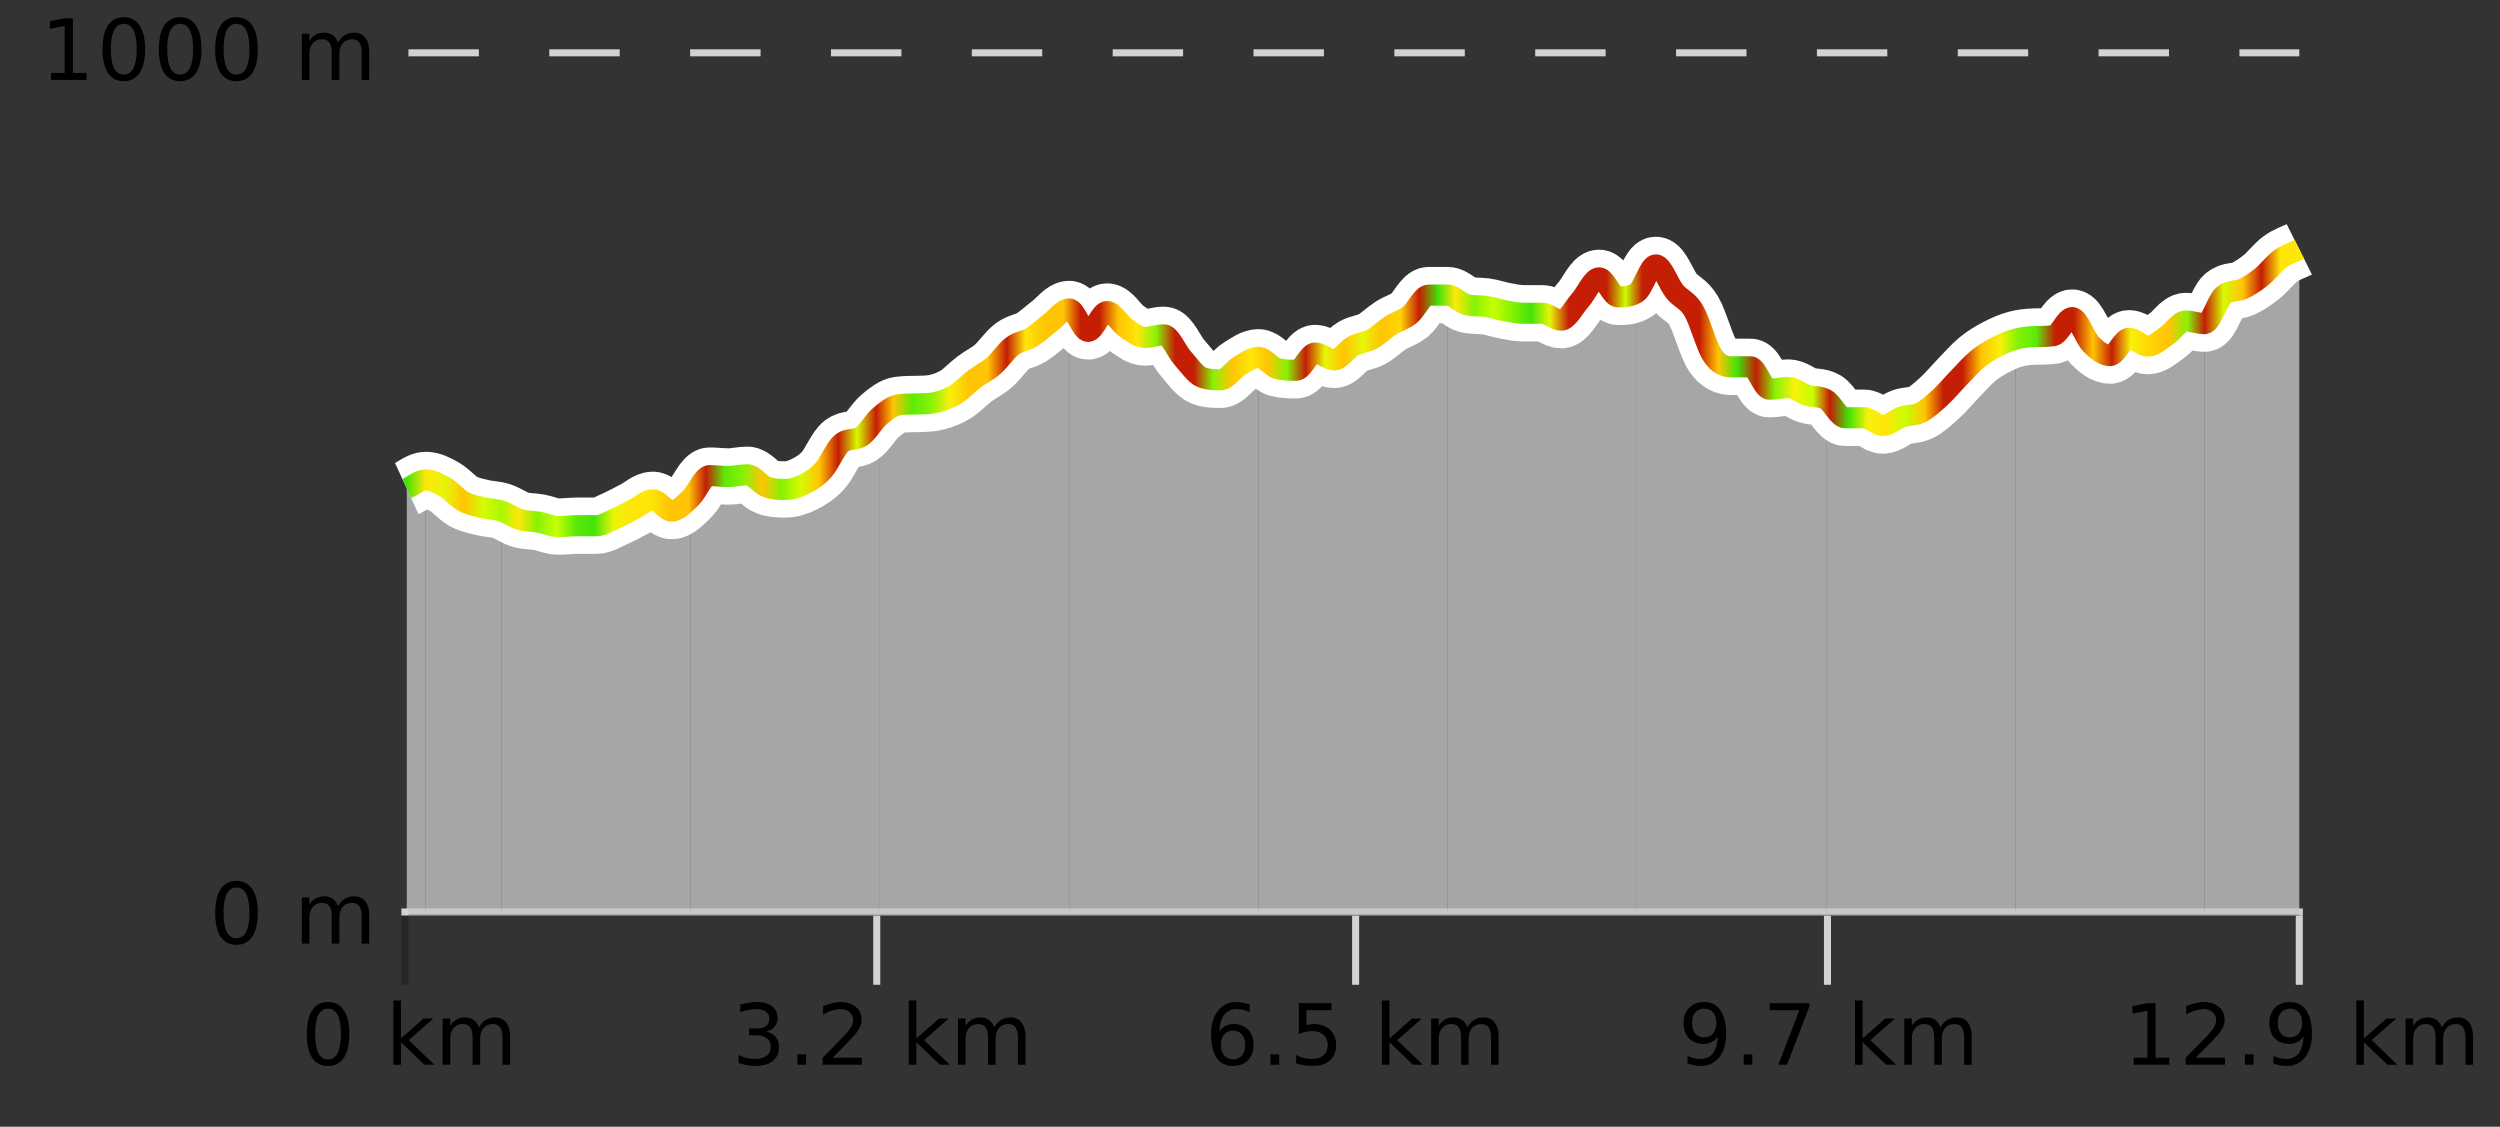 <?xml version="1.0" encoding="UTF-8"?>
<svg xmlns="http://www.w3.org/2000/svg" xmlns:xlink="http://www.w3.org/1999/xlink" width="355pt" height="160pt" viewBox="0 0 355 160" version="1.1">
<rect x="0" y="0" width="355" height="160" fill="#333333" stroke="none"/>
<defs>
<clipPath id="clip1">
  <path d="M 313 35 L 326.5 35 L 326.5 129.84 L 313 129.84 Z M 313 35 "/>
</clipPath>
<clipPath id="clip2">
  <path d="M 286 45 L 314 45 L 314 129.84 L 286 129.84 Z M 286 45 "/>
</clipPath>
<clipPath id="clip3">
  <path d="M 259 48 L 287 48 L 287 129.84 L 259 129.84 Z M 259 48 "/>
</clipPath>
<clipPath id="clip4">
  <path d="M 232 37 L 260 37 L 260 129.84 L 232 129.84 Z M 232 37 "/>
</clipPath>
<clipPath id="clip5">
  <path d="M 205 39 L 233 39 L 233 129.84 L 205 129.84 Z M 205 39 "/>
</clipPath>
<clipPath id="clip6">
  <path d="M 178 41 L 206 41 L 206 129.84 L 178 129.84 Z M 178 41 "/>
</clipPath>
<clipPath id="clip7">
  <path d="M 151 43 L 179 43 L 179 129.84 L 151 129.84 Z M 151 43 "/>
</clipPath>
<clipPath id="clip8">
  <path d="M 124 43 L 152 43 L 152 129.84 L 124 129.84 Z M 124 43 "/>
</clipPath>
<clipPath id="clip9">
  <path d="M 98 59 L 125 59 L 125 129.84 L 98 129.84 Z M 98 59 "/>
</clipPath>
<clipPath id="clip10">
  <path d="M 71 70 L 99 70 L 99 129.84 L 71 129.84 Z M 71 70 "/>
</clipPath>
<clipPath id="clip11">
  <path d="M 60 68 L 72 68 L 72 129.84 L 60 129.84 Z M 60 68 "/>
</clipPath>
<clipPath id="clip12">
  <path d="M 57.762 68 L 61 68 L 61 129.84 L 57.762 129.84 Z M 57.762 68 "/>
</clipPath>
<clipPath id="clip13">
  <path d="M 53.762 3.199 L 330.5 3.199 L 330.5 133.84 L 53.762 133.84 Z M 53.762 3.199 "/>
</clipPath>
<clipPath id="clip14">
  <path d="M 56.262 5.699 L 328 5.699 L 328 118 L 56.262 118 Z M 56.262 5.699 "/>
</clipPath>
<linearGradient id="linear0" gradientUnits="userSpaceOnUse" x1="57.76" y1="0" x2="326.5" y2="0" >
<stop offset="0" style="stop-color:rgb(26.275%,89.02%,3.529%);stop-opacity:1;"/>
<stop offset="0.01" style="stop-color:rgb(100%,90.196%,3.529%);stop-opacity:1;"/>
<stop offset="0.02" style="stop-color:rgb(90.588%,96.078%,2.353%);stop-opacity:1;"/>
<stop offset="0.03" style="stop-color:rgb(100%,76.863%,1.176%);stop-opacity:1;"/>
<stop offset="0.04" style="stop-color:rgb(84.314%,98.039%,1.176%);stop-opacity:1;"/>
<stop offset="0.05" style="stop-color:rgb(66.275%,97.647%,0.784%);stop-opacity:1;"/>
<stop offset="0.059" style="stop-color:rgb(100%,90.196%,3.529%);stop-opacity:1;"/>
<stop offset="0.069" style="stop-color:rgb(52.941%,94.902%,1.569%);stop-opacity:1;"/>
<stop offset="0.079" style="stop-color:rgb(78.039%,99.608%,0.392%);stop-opacity:1;"/>
<stop offset="0.089" style="stop-color:rgb(36.863%,91.373%,2.745%);stop-opacity:1;"/>
<stop offset="0.099" style="stop-color:rgb(26.275%,89.02%,3.529%);stop-opacity:1;"/>
<stop offset="0.109" style="stop-color:rgb(90.588%,96.078%,2.353%);stop-opacity:1;"/>
<stop offset="0.119" style="stop-color:rgb(100%,90.196%,3.529%);stop-opacity:1;"/>
<stop offset="0.129" style="stop-color:rgb(100%,90.196%,3.529%);stop-opacity:1;"/>
<stop offset="0.139" style="stop-color:rgb(100%,76.863%,1.176%);stop-opacity:1;"/>
<stop offset="0.149" style="stop-color:rgb(100%,76.863%,1.176%);stop-opacity:1;"/>
<stop offset="0.158" style="stop-color:rgb(76.863%,11.765%,1.569%);stop-opacity:1;"/>
<stop offset="0.168" style="stop-color:rgb(36.863%,91.373%,2.745%);stop-opacity:1;"/>
<stop offset="0.178" style="stop-color:rgb(52.941%,94.902%,1.569%);stop-opacity:1;"/>
<stop offset="0.188" style="stop-color:rgb(100%,76.863%,1.176%);stop-opacity:1;"/>
<stop offset="0.198" style="stop-color:rgb(52.941%,94.902%,1.569%);stop-opacity:1;"/>
<stop offset="0.208" style="stop-color:rgb(84.314%,98.039%,1.176%);stop-opacity:1;"/>
<stop offset="0.218" style="stop-color:rgb(100%,76.863%,1.176%);stop-opacity:1;"/>
<stop offset="0.228" style="stop-color:rgb(76.863%,11.765%,1.569%);stop-opacity:1;"/>
<stop offset="0.238" style="stop-color:rgb(84.314%,98.039%,1.176%);stop-opacity:1;"/>
<stop offset="0.248" style="stop-color:rgb(76.863%,11.765%,1.569%);stop-opacity:1;"/>
<stop offset="0.257" style="stop-color:rgb(100%,76.863%,1.176%);stop-opacity:1;"/>
<stop offset="0.267" style="stop-color:rgb(36.863%,91.373%,2.745%);stop-opacity:1;"/>
<stop offset="0.277" style="stop-color:rgb(52.941%,94.902%,1.569%);stop-opacity:1;"/>
<stop offset="0.287" style="stop-color:rgb(96.863%,94.51%,3.529%);stop-opacity:1;"/>
<stop offset="0.297" style="stop-color:rgb(100%,76.863%,1.176%);stop-opacity:1;"/>
<stop offset="0.307" style="stop-color:rgb(100%,76.863%,1.176%);stop-opacity:1;"/>
<stop offset="0.317" style="stop-color:rgb(76.863%,11.765%,1.569%);stop-opacity:1;"/>
<stop offset="0.327" style="stop-color:rgb(100%,90.196%,3.529%);stop-opacity:1;"/>
<stop offset="0.337" style="stop-color:rgb(100%,76.863%,1.176%);stop-opacity:1;"/>
<stop offset="0.347" style="stop-color:rgb(100%,76.863%,1.176%);stop-opacity:1;"/>
<stop offset="0.356" style="stop-color:rgb(76.863%,11.765%,1.569%);stop-opacity:1;"/>
<stop offset="0.366" style="stop-color:rgb(76.863%,11.765%,1.569%);stop-opacity:1;"/>
<stop offset="0.376" style="stop-color:rgb(100%,76.863%,1.176%);stop-opacity:1;"/>
<stop offset="0.386" style="stop-color:rgb(100%,90.196%,3.529%);stop-opacity:1;"/>
<stop offset="0.396" style="stop-color:rgb(52.941%,94.902%,1.569%);stop-opacity:1;"/>
<stop offset="0.406" style="stop-color:rgb(76.863%,11.765%,1.569%);stop-opacity:1;"/>
<stop offset="0.416" style="stop-color:rgb(76.863%,11.765%,1.569%);stop-opacity:1;"/>
<stop offset="0.426" style="stop-color:rgb(52.941%,94.902%,1.569%);stop-opacity:1;"/>
<stop offset="0.436" style="stop-color:rgb(100%,76.863%,1.176%);stop-opacity:1;"/>
<stop offset="0.446" style="stop-color:rgb(100%,90.196%,3.529%);stop-opacity:1;"/>
<stop offset="0.455" style="stop-color:rgb(100%,76.863%,1.176%);stop-opacity:1;"/>
<stop offset="0.465" style="stop-color:rgb(52.941%,94.902%,1.569%);stop-opacity:1;"/>
<stop offset="0.475" style="stop-color:rgb(76.863%,11.765%,1.569%);stop-opacity:1;"/>
<stop offset="0.485" style="stop-color:rgb(90.588%,96.078%,2.353%);stop-opacity:1;"/>
<stop offset="0.495" style="stop-color:rgb(100%,76.863%,1.176%);stop-opacity:1;"/>
<stop offset="0.505" style="stop-color:rgb(90.588%,96.078%,2.353%);stop-opacity:1;"/>
<stop offset="0.515" style="stop-color:rgb(100%,76.863%,1.176%);stop-opacity:1;"/>
<stop offset="0.525" style="stop-color:rgb(100%,83.529%,2.353%);stop-opacity:1;"/>
<stop offset="0.535" style="stop-color:rgb(76.863%,11.765%,1.569%);stop-opacity:1;"/>
<stop offset="0.545" style="stop-color:rgb(26.275%,89.02%,3.529%);stop-opacity:1;"/>
<stop offset="0.554" style="stop-color:rgb(100%,90.196%,3.529%);stop-opacity:1;"/>
<stop offset="0.564" style="stop-color:rgb(52.941%,94.902%,1.569%);stop-opacity:1;"/>
<stop offset="0.574" style="stop-color:rgb(78.039%,99.608%,0.392%);stop-opacity:1;"/>
<stop offset="0.584" style="stop-color:rgb(52.941%,94.902%,1.569%);stop-opacity:1;"/>
<stop offset="0.594" style="stop-color:rgb(26.275%,89.02%,3.529%);stop-opacity:1;"/>
<stop offset="0.604" style="stop-color:rgb(90.588%,96.078%,2.353%);stop-opacity:1;"/>
<stop offset="0.614" style="stop-color:rgb(76.863%,11.765%,1.569%);stop-opacity:1;"/>
<stop offset="0.624" style="stop-color:rgb(76.863%,11.765%,1.569%);stop-opacity:1;"/>
<stop offset="0.634" style="stop-color:rgb(76.863%,11.765%,1.569%);stop-opacity:1;"/>
<stop offset="0.644" style="stop-color:rgb(78.039%,99.608%,0.392%);stop-opacity:1;"/>
<stop offset="0.653" style="stop-color:rgb(76.863%,11.765%,1.569%);stop-opacity:1;"/>
<stop offset="0.663" style="stop-color:rgb(76.863%,11.765%,1.569%);stop-opacity:1;"/>
<stop offset="0.673" style="stop-color:rgb(76.863%,11.765%,1.569%);stop-opacity:1;"/>
<stop offset="0.683" style="stop-color:rgb(76.863%,11.765%,1.569%);stop-opacity:1;"/>
<stop offset="0.693" style="stop-color:rgb(100%,76.863%,1.176%);stop-opacity:1;"/>
<stop offset="0.703" style="stop-color:rgb(26.275%,89.02%,3.529%);stop-opacity:1;"/>
<stop offset="0.713" style="stop-color:rgb(76.863%,11.765%,1.569%);stop-opacity:1;"/>
<stop offset="0.723" style="stop-color:rgb(52.941%,94.902%,1.569%);stop-opacity:1;"/>
<stop offset="0.733" style="stop-color:rgb(96.863%,94.51%,3.529%);stop-opacity:1;"/>
<stop offset="0.743" style="stop-color:rgb(78.039%,99.608%,0.392%);stop-opacity:1;"/>
<stop offset="0.752" style="stop-color:rgb(76.863%,11.765%,1.569%);stop-opacity:1;"/>
<stop offset="0.762" style="stop-color:rgb(26.275%,89.02%,3.529%);stop-opacity:1;"/>
<stop offset="0.772" style="stop-color:rgb(96.863%,94.51%,3.529%);stop-opacity:1;"/>
<stop offset="0.782" style="stop-color:rgb(100%,90.196%,3.529%);stop-opacity:1;"/>
<stop offset="0.792" style="stop-color:rgb(78.039%,99.608%,0.392%);stop-opacity:1;"/>
<stop offset="0.802" style="stop-color:rgb(100%,76.863%,1.176%);stop-opacity:1;"/>
<stop offset="0.812" style="stop-color:rgb(76.863%,11.765%,1.569%);stop-opacity:1;"/>
<stop offset="0.822" style="stop-color:rgb(76.863%,11.765%,1.569%);stop-opacity:1;"/>
<stop offset="0.832" style="stop-color:rgb(100%,76.863%,1.176%);stop-opacity:1;"/>
<stop offset="0.842" style="stop-color:rgb(96.863%,94.51%,3.529%);stop-opacity:1;"/>
<stop offset="0.851" style="stop-color:rgb(52.941%,94.902%,1.569%);stop-opacity:1;"/>
<stop offset="0.861" style="stop-color:rgb(36.863%,91.373%,2.745%);stop-opacity:1;"/>
<stop offset="0.871" style="stop-color:rgb(76.863%,11.765%,1.569%);stop-opacity:1;"/>
<stop offset="0.881" style="stop-color:rgb(76.863%,11.765%,1.569%);stop-opacity:1;"/>
<stop offset="0.891" style="stop-color:rgb(100%,76.863%,1.176%);stop-opacity:1;"/>
<stop offset="0.901" style="stop-color:rgb(76.863%,11.765%,1.569%);stop-opacity:1;"/>
<stop offset="0.911" style="stop-color:rgb(96.863%,94.51%,3.529%);stop-opacity:1;"/>
<stop offset="0.921" style="stop-color:rgb(100%,83.529%,2.353%);stop-opacity:1;"/>
<stop offset="0.931" style="stop-color:rgb(100%,76.863%,1.176%);stop-opacity:1;"/>
<stop offset="0.941" style="stop-color:rgb(52.941%,94.902%,1.569%);stop-opacity:1;"/>
<stop offset="0.95" style="stop-color:rgb(76.863%,11.765%,1.569%);stop-opacity:1;"/>
<stop offset="0.96" style="stop-color:rgb(84.314%,98.039%,1.176%);stop-opacity:1;"/>
<stop offset="0.97" style="stop-color:rgb(100%,76.863%,1.176%);stop-opacity:1;"/>
<stop offset="0.98" style="stop-color:rgb(76.863%,11.765%,1.569%);stop-opacity:1;"/>
<stop offset="0.99" style="stop-color:rgb(100%,90.196%,3.529%);stop-opacity:1;"/>
<stop offset="1" style="stop-color:rgb(100%,90.196%,3.529%);stop-opacity:1;"/>
</linearGradient>
</defs>
<g id="surface1">
<path style="fill:none;stroke-width:1;stroke-linecap:butt;stroke-linejoin:miter;stroke:rgb(0%,0%,0%);stroke-opacity:0.247;stroke-miterlimit:10;" d="M 57.5 130 L 57.5 139.84 "/>
<path style="fill:none;stroke-width:1;stroke-linecap:butt;stroke-linejoin:miter;stroke:rgb(82.353%,82.353%,82.353%);stroke-opacity:1;stroke-miterlimit:10;" d="M 124.5 130 L 124.5 139.84 "/>
<path style="fill:none;stroke-width:1;stroke-linecap:butt;stroke-linejoin:miter;stroke:rgb(82.353%,82.353%,82.353%);stroke-opacity:1;stroke-miterlimit:10;" d="M 192.5 130 L 192.5 139.84 "/>
<path style="fill:none;stroke-width:1;stroke-linecap:butt;stroke-linejoin:miter;stroke:rgb(82.353%,82.353%,82.353%);stroke-opacity:1;stroke-miterlimit:10;" d="M 259.5 130 L 259.5 139.84 "/>
<path style="fill:none;stroke-width:1;stroke-linecap:butt;stroke-linejoin:miter;stroke:rgb(82.353%,82.353%,82.353%);stroke-opacity:1;stroke-miterlimit:10;" d="M 326.5 130 L 326.5 139.84 "/>
<path style="fill:none;stroke-width:1;stroke-linecap:butt;stroke-linejoin:miter;stroke:rgb(82.353%,82.353%,82.353%);stroke-opacity:1;stroke-miterlimit:10;" d="M 57 129.5 L 327 129.5 "/>
<path style=" stroke:none;fill-rule:nonzero;fill:rgb(0%,0%,0%);fill-opacity:1;" d="M 46.574 143.227 C 45.969 143.227 45.512 143.531 45.199 144.133 C 44.895 144.727 44.746 145.629 44.746 146.836 C 44.746 148.035 44.895 148.938 45.199 149.539 C 45.512 150.133 45.969 150.43 46.574 150.43 C 47.188 150.43 47.645 150.133 47.949 149.539 C 48.262 148.938 48.418 148.035 48.418 146.836 C 48.418 145.629 48.262 144.727 47.949 144.133 C 47.645 143.531 47.188 143.227 46.574 143.227 Z M 46.574 142.289 C 47.551 142.289 48.301 142.68 48.824 143.461 C 49.344 144.234 49.605 145.359 49.605 146.836 C 49.605 148.305 49.344 149.43 48.824 150.211 C 48.301 150.984 47.551 151.367 46.574 151.367 C 45.594 151.367 44.844 150.984 44.324 150.211 C 43.812 149.43 43.559 148.305 43.559 146.836 C 43.559 145.359 43.812 144.234 44.324 143.461 C 44.844 142.68 45.594 142.289 46.574 142.289 Z M 55.855 142.07 L 56.934 142.07 L 56.934 147.461 L 60.152 144.633 L 61.527 144.633 L 58.043 147.695 L 61.684 151.195 L 60.277 151.195 L 56.934 147.992 L 56.934 151.195 L 55.855 151.195 Z M 67.996 145.898 C 68.266 145.41 68.59 145.051 68.965 144.82 C 69.34 144.594 69.781 144.477 70.293 144.477 C 70.98 144.477 71.504 144.719 71.871 145.195 C 72.246 145.676 72.434 146.352 72.434 147.227 L 72.434 151.195 L 71.355 151.195 L 71.355 147.273 C 71.355 146.641 71.238 146.172 71.012 145.867 C 70.793 145.566 70.453 145.414 69.996 145.414 C 69.434 145.414 68.988 145.602 68.668 145.977 C 68.344 146.344 68.184 146.848 68.184 147.492 L 68.184 151.195 L 67.105 151.195 L 67.105 147.273 C 67.105 146.641 66.988 146.172 66.762 145.867 C 66.543 145.566 66.199 145.414 65.73 145.414 C 65.176 145.414 64.738 145.602 64.418 145.977 C 64.094 146.344 63.934 146.848 63.934 147.492 L 63.934 151.195 L 62.855 151.195 L 62.855 144.633 L 63.934 144.633 L 63.934 145.648 C 64.184 145.254 64.48 144.961 64.824 144.773 C 65.168 144.578 65.574 144.477 66.043 144.477 C 66.52 144.477 66.926 144.598 67.262 144.836 C 67.594 145.078 67.84 145.43 67.996 145.898 Z M 42.762 140.055 "/>
<path style=" stroke:none;fill-rule:nonzero;fill:rgb(0%,0%,0%);fill-opacity:1;" d="M 108.82 146.477 C 109.383 146.602 109.82 146.859 110.133 147.242 C 110.453 147.617 110.617 148.086 110.617 148.648 C 110.617 149.516 110.32 150.188 109.727 150.664 C 109.133 151.133 108.289 151.367 107.195 151.367 C 106.828 151.367 106.449 151.328 106.055 151.258 C 105.668 151.188 105.273 151.078 104.867 150.93 L 104.867 149.789 C 105.188 149.977 105.543 150.125 105.93 150.227 C 106.324 150.32 106.734 150.367 107.164 150.367 C 107.902 150.367 108.465 150.223 108.852 149.93 C 109.246 149.641 109.445 149.211 109.445 148.648 C 109.445 148.141 109.262 147.738 108.898 147.445 C 108.531 147.156 108.031 147.008 107.398 147.008 L 106.367 147.008 L 106.367 146.039 L 107.445 146.039 C 108.016 146.039 108.461 145.926 108.773 145.695 C 109.086 145.457 109.242 145.117 109.242 144.68 C 109.242 144.234 109.078 143.891 108.758 143.648 C 108.445 143.41 107.992 143.289 107.398 143.289 C 107.062 143.289 106.711 143.328 106.336 143.398 C 105.969 143.461 105.562 143.566 105.117 143.711 L 105.117 142.664 C 105.574 142.539 105.996 142.445 106.383 142.383 C 106.777 142.32 107.148 142.289 107.492 142.289 C 108.398 142.289 109.109 142.492 109.633 142.898 C 110.152 143.305 110.414 143.859 110.414 144.555 C 110.414 145.047 110.273 145.457 109.992 145.789 C 109.719 146.125 109.328 146.352 108.82 146.477 Z M 113.227 149.711 L 114.461 149.711 L 114.461 151.195 L 113.227 151.195 Z M 118.242 150.195 L 122.383 150.195 L 122.383 151.195 L 116.82 151.195 L 116.82 150.195 C 117.266 149.738 117.875 149.117 118.648 148.336 C 119.43 147.547 119.918 147.035 120.117 146.805 C 120.5 146.391 120.766 146.035 120.914 145.742 C 121.07 145.441 121.148 145.148 121.148 144.867 C 121.148 144.398 120.98 144.02 120.648 143.727 C 120.324 143.438 119.902 143.289 119.383 143.289 C 119.008 143.289 118.609 143.352 118.195 143.477 C 117.789 143.602 117.352 143.801 116.883 144.07 L 116.883 142.867 C 117.359 142.68 117.805 142.539 118.211 142.445 C 118.625 142.344 119.008 142.289 119.352 142.289 C 120.258 142.289 120.98 142.52 121.523 142.977 C 122.062 143.426 122.336 144.031 122.336 144.789 C 122.336 145.145 122.266 145.484 122.133 145.805 C 121.996 146.129 121.75 146.508 121.398 146.945 C 121.293 147.062 120.98 147.391 120.461 147.93 C 119.938 148.473 119.199 149.227 118.242 150.195 Z M 129.039 142.07 L 130.117 142.07 L 130.117 147.461 L 133.336 144.633 L 134.711 144.633 L 131.227 147.695 L 134.867 151.195 L 133.461 151.195 L 130.117 147.992 L 130.117 151.195 L 129.039 151.195 Z M 141.18 145.898 C 141.449 145.41 141.773 145.051 142.148 144.82 C 142.523 144.594 142.965 144.477 143.477 144.477 C 144.164 144.477 144.688 144.719 145.055 145.195 C 145.43 145.676 145.617 146.352 145.617 147.227 L 145.617 151.195 L 144.539 151.195 L 144.539 147.273 C 144.539 146.641 144.422 146.172 144.195 145.867 C 143.977 145.566 143.637 145.414 143.18 145.414 C 142.617 145.414 142.172 145.602 141.852 145.977 C 141.527 146.344 141.367 146.848 141.367 147.492 L 141.367 151.195 L 140.289 151.195 L 140.289 147.273 C 140.289 146.641 140.172 146.172 139.945 145.867 C 139.727 145.566 139.383 145.414 138.914 145.414 C 138.359 145.414 137.922 145.602 137.602 145.977 C 137.277 146.344 137.117 146.848 137.117 147.492 L 137.117 151.195 L 136.039 151.195 L 136.039 144.633 L 137.117 144.633 L 137.117 145.648 C 137.367 145.254 137.664 144.961 138.008 144.773 C 138.352 144.578 138.758 144.477 139.227 144.477 C 139.703 144.477 140.109 144.598 140.445 144.836 C 140.777 145.078 141.023 145.43 141.18 145.898 Z M 103.945 140.055 "/>
<path style=" stroke:none;fill-rule:nonzero;fill:rgb(0%,0%,0%);fill-opacity:1;" d="M 175.098 146.352 C 174.566 146.352 174.145 146.535 173.832 146.898 C 173.52 147.266 173.363 147.758 173.363 148.383 C 173.363 149.02 173.52 149.52 173.832 149.883 C 174.145 150.25 174.566 150.43 175.098 150.43 C 175.629 150.43 176.043 150.25 176.348 149.883 C 176.66 149.52 176.816 149.02 176.816 148.383 C 176.816 147.758 176.66 147.266 176.348 146.898 C 176.043 146.535 175.629 146.352 175.098 146.352 Z M 177.441 142.633 L 177.441 143.711 C 177.137 143.578 176.836 143.473 176.535 143.398 C 176.23 143.328 175.934 143.289 175.645 143.289 C 174.863 143.289 174.262 143.555 173.848 144.086 C 173.441 144.609 173.207 145.398 173.145 146.461 C 173.371 146.129 173.66 145.875 174.004 145.695 C 174.355 145.508 174.742 145.414 175.16 145.414 C 176.035 145.414 176.727 145.68 177.238 146.211 C 177.746 146.742 178.004 147.469 178.004 148.383 C 178.004 149.289 177.738 150.016 177.207 150.555 C 176.676 151.098 175.973 151.367 175.098 151.367 C 174.074 151.367 173.301 150.984 172.77 150.211 C 172.238 149.43 171.973 148.305 171.973 146.836 C 171.973 145.453 172.301 144.348 172.957 143.523 C 173.613 142.703 174.492 142.289 175.598 142.289 C 175.887 142.289 176.184 142.32 176.488 142.383 C 176.789 142.438 177.105 142.52 177.441 142.633 Z M 180.41 149.711 L 181.645 149.711 L 181.645 151.195 L 180.41 151.195 Z M 184.426 142.445 L 189.066 142.445 L 189.066 143.445 L 185.504 143.445 L 185.504 145.586 C 185.68 145.523 185.852 145.484 186.02 145.461 C 186.195 145.43 186.367 145.414 186.535 145.414 C 187.512 145.414 188.289 145.688 188.863 146.227 C 189.434 146.758 189.723 147.477 189.723 148.383 C 189.723 149.332 189.426 150.066 188.832 150.586 C 188.246 151.109 187.426 151.367 186.363 151.367 C 185.988 151.367 185.605 151.336 185.223 151.273 C 184.848 151.211 184.457 151.117 184.051 150.992 L 184.051 149.805 C 184.402 149.992 184.77 150.133 185.145 150.227 C 185.52 150.32 185.914 150.367 186.332 150.367 C 187.008 150.367 187.543 150.191 187.941 149.836 C 188.336 149.484 188.535 149 188.535 148.383 C 188.535 147.781 188.336 147.301 187.941 146.945 C 187.543 146.594 187.008 146.414 186.332 146.414 C 186.02 146.414 185.699 146.453 185.379 146.523 C 185.066 146.586 184.746 146.691 184.426 146.836 Z M 196.223 142.07 L 197.301 142.07 L 197.301 147.461 L 200.52 144.633 L 201.895 144.633 L 198.41 147.695 L 202.051 151.195 L 200.645 151.195 L 197.301 147.992 L 197.301 151.195 L 196.223 151.195 Z M 208.363 145.898 C 208.633 145.41 208.957 145.051 209.332 144.82 C 209.707 144.594 210.148 144.477 210.66 144.477 C 211.348 144.477 211.871 144.719 212.238 145.195 C 212.613 145.676 212.801 146.352 212.801 147.227 L 212.801 151.195 L 211.723 151.195 L 211.723 147.273 C 211.723 146.641 211.605 146.172 211.379 145.867 C 211.16 145.566 210.82 145.414 210.363 145.414 C 209.801 145.414 209.355 145.602 209.035 145.977 C 208.711 146.344 208.551 146.848 208.551 147.492 L 208.551 151.195 L 207.473 151.195 L 207.473 147.273 C 207.473 146.641 207.355 146.172 207.129 145.867 C 206.91 145.566 206.566 145.414 206.098 145.414 C 205.543 145.414 205.105 145.602 204.785 145.977 C 204.461 146.344 204.301 146.848 204.301 147.492 L 204.301 151.195 L 203.223 151.195 L 203.223 144.633 L 204.301 144.633 L 204.301 145.648 C 204.551 145.254 204.848 144.961 205.191 144.773 C 205.535 144.578 205.941 144.477 206.41 144.477 C 206.887 144.477 207.293 144.598 207.629 144.836 C 207.961 145.078 208.207 145.43 208.363 145.898 Z M 171.129 140.055 "/>
<path style=" stroke:none;fill-rule:nonzero;fill:rgb(0%,0%,0%);fill-opacity:1;" d="M 239.629 151.008 L 239.629 149.93 C 239.93 150.078 240.23 150.188 240.535 150.258 C 240.836 150.332 241.137 150.367 241.441 150.367 C 242.223 150.367 242.816 150.109 243.223 149.586 C 243.637 149.055 243.871 148.254 243.926 147.18 C 243.707 147.523 243.418 147.785 243.066 147.961 C 242.723 148.141 242.336 148.227 241.91 148.227 C 241.035 148.227 240.34 147.969 239.832 147.445 C 239.32 146.914 239.066 146.188 239.066 145.258 C 239.066 144.363 239.332 143.645 239.863 143.102 C 240.395 142.562 241.102 142.289 241.988 142.289 C 242.996 142.289 243.77 142.68 244.301 143.461 C 244.84 144.234 245.113 145.359 245.113 146.836 C 245.113 148.211 244.785 149.312 244.129 150.133 C 243.473 150.957 242.59 151.367 241.488 151.367 C 241.184 151.367 240.883 151.336 240.582 151.273 C 240.277 151.219 239.961 151.133 239.629 151.008 Z M 241.988 147.305 C 242.52 147.305 242.941 147.125 243.254 146.758 C 243.566 146.395 243.723 145.895 243.723 145.258 C 243.723 144.633 243.566 144.141 243.254 143.773 C 242.941 143.41 242.52 143.227 241.988 143.227 C 241.457 143.227 241.035 143.41 240.723 143.773 C 240.418 144.141 240.27 144.633 240.27 145.258 C 240.27 145.895 240.418 146.395 240.723 146.758 C 241.035 147.125 241.457 147.305 241.988 147.305 Z M 247.598 149.711 L 248.832 149.711 L 248.832 151.195 L 247.598 151.195 Z M 251.301 142.445 L 256.926 142.445 L 256.926 142.945 L 253.754 151.195 L 252.52 151.195 L 255.504 143.445 L 251.301 143.445 Z M 263.41 142.07 L 264.488 142.07 L 264.488 147.461 L 267.707 144.633 L 269.082 144.633 L 265.598 147.695 L 269.238 151.195 L 267.832 151.195 L 264.488 147.992 L 264.488 151.195 L 263.41 151.195 Z M 275.551 145.898 C 275.82 145.41 276.145 145.051 276.52 144.82 C 276.895 144.594 277.336 144.477 277.848 144.477 C 278.535 144.477 279.059 144.719 279.426 145.195 C 279.801 145.676 279.988 146.352 279.988 147.227 L 279.988 151.195 L 278.91 151.195 L 278.91 147.273 C 278.91 146.641 278.793 146.172 278.566 145.867 C 278.348 145.566 278.008 145.414 277.551 145.414 C 276.988 145.414 276.543 145.602 276.223 145.977 C 275.898 146.344 275.738 146.848 275.738 147.492 L 275.738 151.195 L 274.66 151.195 L 274.66 147.273 C 274.66 146.641 274.543 146.172 274.316 145.867 C 274.098 145.566 273.754 145.414 273.285 145.414 C 272.73 145.414 272.293 145.602 271.973 145.977 C 271.648 146.344 271.488 146.848 271.488 147.492 L 271.488 151.195 L 270.41 151.195 L 270.41 144.633 L 271.488 144.633 L 271.488 145.648 C 271.738 145.254 272.035 144.961 272.379 144.773 C 272.723 144.578 273.129 144.477 273.598 144.477 C 274.074 144.477 274.48 144.598 274.816 144.836 C 275.148 145.078 275.395 145.43 275.551 145.898 Z M 238.316 140.055 "/>
<path style=" stroke:none;fill-rule:nonzero;fill:rgb(0%,0%,0%);fill-opacity:1;" d="M 302.984 150.195 L 304.922 150.195 L 304.922 143.523 L 302.812 143.945 L 302.812 142.867 L 304.906 142.445 L 306.094 142.445 L 306.094 150.195 L 308.031 150.195 L 308.031 151.195 L 302.984 151.195 Z M 311.797 150.195 L 315.938 150.195 L 315.938 151.195 L 310.375 151.195 L 310.375 150.195 C 310.82 149.738 311.43 149.117 312.203 148.336 C 312.984 147.547 313.473 147.035 313.672 146.805 C 314.055 146.391 314.32 146.035 314.469 145.742 C 314.625 145.441 314.703 145.148 314.703 144.867 C 314.703 144.398 314.535 144.02 314.203 143.727 C 313.879 143.438 313.457 143.289 312.938 143.289 C 312.562 143.289 312.164 143.352 311.75 143.477 C 311.344 143.602 310.906 143.801 310.438 144.07 L 310.438 142.867 C 310.914 142.68 311.359 142.539 311.766 142.445 C 312.18 142.344 312.562 142.289 312.906 142.289 C 313.812 142.289 314.535 142.52 315.078 142.977 C 315.617 143.426 315.891 144.031 315.891 144.789 C 315.891 145.145 315.82 145.484 315.688 145.805 C 315.551 146.129 315.305 146.508 314.953 146.945 C 314.848 147.062 314.535 147.391 314.016 147.93 C 313.492 148.473 312.754 149.227 311.797 150.195 Z M 318.781 149.711 L 320.016 149.711 L 320.016 151.195 L 318.781 151.195 Z M 322.812 151.008 L 322.812 149.93 C 323.113 150.078 323.414 150.188 323.719 150.258 C 324.02 150.332 324.32 150.367 324.625 150.367 C 325.406 150.367 326 150.109 326.406 149.586 C 326.82 149.055 327.055 148.254 327.109 147.18 C 326.891 147.523 326.602 147.785 326.25 147.961 C 325.906 148.141 325.52 148.227 325.094 148.227 C 324.219 148.227 323.523 147.969 323.016 147.445 C 322.504 146.914 322.25 146.188 322.25 145.258 C 322.25 144.363 322.516 143.645 323.047 143.102 C 323.578 142.562 324.285 142.289 325.172 142.289 C 326.18 142.289 326.953 142.68 327.484 143.461 C 328.023 144.234 328.297 145.359 328.297 146.836 C 328.297 148.211 327.969 149.312 327.312 150.133 C 326.656 150.957 325.773 151.367 324.672 151.367 C 324.367 151.367 324.066 151.336 323.766 151.273 C 323.461 151.219 323.145 151.133 322.812 151.008 Z M 325.172 147.305 C 325.703 147.305 326.125 147.125 326.438 146.758 C 326.75 146.395 326.906 145.895 326.906 145.258 C 326.906 144.633 326.75 144.141 326.438 143.773 C 326.125 143.41 325.703 143.227 325.172 143.227 C 324.641 143.227 324.219 143.41 323.906 143.773 C 323.602 144.141 323.453 144.633 323.453 145.258 C 323.453 145.895 323.602 146.395 323.906 146.758 C 324.219 147.125 324.641 147.305 325.172 147.305 Z M 334.594 142.07 L 335.672 142.07 L 335.672 147.461 L 338.891 144.633 L 340.266 144.633 L 336.781 147.695 L 340.422 151.195 L 339.016 151.195 L 335.672 147.992 L 335.672 151.195 L 334.594 151.195 Z M 346.734 145.898 C 347.004 145.41 347.328 145.051 347.703 144.82 C 348.078 144.594 348.52 144.477 349.031 144.477 C 349.719 144.477 350.242 144.719 350.609 145.195 C 350.984 145.676 351.172 146.352 351.172 147.227 L 351.172 151.195 L 350.094 151.195 L 350.094 147.273 C 350.094 146.641 349.977 146.172 349.75 145.867 C 349.531 145.566 349.191 145.414 348.734 145.414 C 348.172 145.414 347.727 145.602 347.406 145.977 C 347.082 146.344 346.922 146.848 346.922 147.492 L 346.922 151.195 L 345.844 151.195 L 345.844 147.273 C 345.844 146.641 345.727 146.172 345.5 145.867 C 345.281 145.566 344.938 145.414 344.469 145.414 C 343.914 145.414 343.477 145.602 343.156 145.977 C 342.832 146.344 342.672 146.848 342.672 147.492 L 342.672 151.195 L 341.594 151.195 L 341.594 144.633 L 342.672 144.633 L 342.672 145.648 C 342.922 145.254 343.219 144.961 343.562 144.773 C 343.906 144.578 344.312 144.477 344.781 144.477 C 345.258 144.477 345.664 144.598 346 144.836 C 346.332 145.078 346.578 145.43 346.734 145.898 Z M 301.5 140.055 "/>
<path style="fill:none;stroke-width:1;stroke-linecap:butt;stroke-linejoin:miter;stroke:rgb(82.353%,82.353%,82.353%);stroke-opacity:1;stroke-dasharray:10,10;stroke-miterlimit:10;" d="M 58 7.5 L 326.5 7.5 "/>
<path style="fill:none;stroke-width:1;stroke-linecap:butt;stroke-linejoin:miter;stroke:rgb(0%,0%,0%);stroke-opacity:0.247;stroke-miterlimit:10;" d="M 58 129.5 L 326.5 129.5 "/>
<g clip-path="url(#clip1)" clip-rule="nonzero">
<path style=" stroke:none;fill-rule:nonzero;fill:rgb(84.706%,84.706%,84.706%);fill-opacity:0.698;" d="M 313.062 45.953 C 313.957 44.605 314.855 42.668 315.75 41.906 C 316.645 41.148 317.543 41.449 318.438 41.047 C 319.332 40.648 320.23 40.047 321.125 39.332 C 322.02 38.617 322.918 37.41 323.812 36.758 C 324.707 36.102 325.605 35.855 326.5 35.406 L 326.5 129.84 L 313.062 129.84 Z M 313.062 45.953 "/>
</g>
<g clip-path="url(#clip2)" clip-rule="nonzero">
<path style=" stroke:none;fill-rule:nonzero;fill:rgb(84.706%,84.706%,84.706%);fill-opacity:0.698;" d="M 286.188 48.16 C 287.086 48.039 287.98 47.816 288.875 47.793 C 289.773 47.773 290.668 47.793 291.562 47.672 C 292.461 47.551 293.355 45.098 294.25 45.098 C 295.148 45.098 296.043 48 296.938 48.898 C 297.836 49.797 298.73 50.492 299.625 50.492 C 300.523 50.492 301.418 48.039 302.312 48.039 C 303.211 48.039 304.105 49.145 305 49.145 C 305.898 49.145 306.793 48.266 307.688 47.672 C 308.586 47.078 309.48 45.586 310.375 45.586 C 311.27 45.586 312.168 45.832 313.062 45.953 L 313.062 129.84 L 286.188 129.84 Z M 286.188 48.16 "/>
</g>
<g clip-path="url(#clip3)" clip-rule="nonzero">
<path style=" stroke:none;fill-rule:nonzero;fill:rgb(84.706%,84.706%,84.706%);fill-opacity:0.698;" d="M 259.316 56.746 C 260.211 57.605 261.105 59.32 262.004 59.32 C 262.898 59.32 263.793 59.32 264.691 59.32 C 265.586 59.32 266.48 60.426 267.379 60.426 C 268.273 60.426 269.168 59.508 270.066 59.199 C 270.961 58.895 271.855 59.035 272.754 58.586 C 273.648 58.137 274.543 57.32 275.438 56.5 C 276.336 55.684 277.23 54.602 278.125 53.68 C 279.023 52.762 279.918 51.719 280.812 50.984 C 281.711 50.246 282.605 49.734 283.5 49.266 C 284.398 48.797 285.293 48.531 286.188 48.16 L 286.188 129.84 L 259.316 129.84 Z M 259.316 56.746 "/>
</g>
<g clip-path="url(#clip4)" clip-rule="nonzero">
<path style=" stroke:none;fill-rule:nonzero;fill:rgb(84.706%,84.706%,84.706%);fill-opacity:0.698;" d="M 232.441 41.539 C 233.336 40.23 234.234 37.613 235.129 37.613 C 236.023 37.613 236.922 40.332 237.816 41.418 C 238.711 42.5 239.605 42.602 240.504 44.113 C 241.398 45.629 242.293 49.164 243.191 50.492 C 244.086 51.82 244.98 52.086 245.879 52.086 C 246.773 52.086 247.668 52.086 248.566 52.086 C 249.461 52.086 250.355 55.273 251.254 55.273 C 252.148 55.273 253.043 55.031 253.941 55.031 C 254.836 55.031 255.73 55.848 256.629 56.133 C 257.523 56.418 258.418 56.543 259.316 56.746 L 259.316 129.84 L 232.441 129.84 Z M 232.441 41.539 "/>
</g>
<g clip-path="url(#clip5)" clip-rule="nonzero">
<path style=" stroke:none;fill-rule:nonzero;fill:rgb(84.706%,84.706%,84.706%);fill-opacity:0.698;" d="M 205.566 41.906 C 206.461 42.355 207.359 43.039 208.254 43.258 C 209.148 43.473 210.047 43.387 210.941 43.5 C 211.836 43.617 212.734 43.949 213.629 44.113 C 214.523 44.277 215.422 44.484 216.316 44.484 C 217.211 44.484 218.109 44.484 219.004 44.484 C 219.898 44.484 220.797 45.465 221.691 45.465 C 222.586 45.465 223.484 43.645 224.379 42.645 C 225.273 41.641 226.172 39.453 227.066 39.453 C 227.961 39.453 228.859 42.152 229.754 42.152 C 230.648 42.152 231.547 41.742 232.441 41.539 L 232.441 129.84 L 205.566 129.84 Z M 205.566 41.906 "/>
</g>
<g clip-path="url(#clip6)" clip-rule="nonzero">
<path style=" stroke:none;fill-rule:nonzero;fill:rgb(84.706%,84.706%,84.706%);fill-opacity:0.698;" d="M 178.691 50.738 C 179.59 51.27 180.484 52.086 181.379 52.332 C 182.277 52.578 183.172 52.578 184.066 52.578 C 184.965 52.578 185.859 50.125 186.754 50.125 C 187.652 50.125 188.547 51.105 189.441 51.105 C 190.34 51.105 191.234 49.633 192.129 49.145 C 193.027 48.652 193.922 48.652 194.816 48.16 C 195.715 47.672 196.609 46.773 197.504 46.199 C 198.402 45.629 199.297 45.441 200.191 44.727 C 201.09 44.012 201.984 41.906 202.879 41.906 C 203.777 41.906 204.672 41.906 205.566 41.906 L 205.566 129.84 L 178.691 129.84 Z M 178.691 50.738 "/>
</g>
<g clip-path="url(#clip7)" clip-rule="nonzero">
<path style=" stroke:none;fill-rule:nonzero;fill:rgb(84.706%,84.706%,84.706%);fill-opacity:0.698;" d="M 151.82 43.871 C 152.715 44.934 153.609 47.059 154.508 47.059 C 155.402 47.059 156.297 44.238 157.195 44.238 C 158.09 44.238 158.984 45.953 159.883 46.566 C 160.777 47.18 161.672 47.918 162.57 47.918 C 163.465 47.918 164.359 47.547 165.258 47.547 C 166.152 47.547 167.047 49.859 167.945 50.859 C 168.84 51.863 169.734 53.191 170.629 53.559 C 171.527 53.926 172.422 53.926 173.316 53.926 C 174.215 53.926 175.109 52.496 176.004 51.965 C 176.902 51.434 177.797 51.145 178.691 50.738 L 178.691 129.84 L 151.82 129.84 Z M 151.82 43.871 "/>
</g>
<g clip-path="url(#clip8)" clip-rule="nonzero">
<path style=" stroke:none;fill-rule:nonzero;fill:rgb(84.706%,84.706%,84.706%);fill-opacity:0.698;" d="M 124.945 59.078 C 125.84 58.547 126.738 57.602 127.633 57.48 C 128.527 57.363 129.426 57.387 130.32 57.359 C 131.215 57.336 132.113 57.34 133.008 57.113 C 133.902 56.891 134.797 56.562 135.695 56.012 C 136.59 55.457 137.484 54.477 138.383 53.805 C 139.277 53.129 140.172 52.742 141.07 51.965 C 141.965 51.188 142.859 49.816 143.758 49.145 C 144.652 48.469 145.547 48.469 146.445 47.918 C 147.34 47.363 148.234 46.508 149.133 45.832 C 150.027 45.156 150.922 44.523 151.82 43.871 L 151.82 129.84 L 124.945 129.84 Z M 124.945 59.078 "/>
</g>
<g clip-path="url(#clip9)" clip-rule="nonzero">
<path style=" stroke:none;fill-rule:nonzero;fill:rgb(84.706%,84.706%,84.706%);fill-opacity:0.698;" d="M 98.07 70.727 C 98.969 69.664 99.863 67.539 100.758 67.539 C 101.652 67.539 102.551 67.66 103.445 67.66 C 104.34 67.66 105.238 67.418 106.133 67.418 C 107.027 67.418 107.926 68.785 108.82 69.133 C 109.715 69.48 110.613 69.5 111.508 69.5 C 112.402 69.5 113.301 69.215 114.195 68.766 C 115.09 68.316 115.988 67.785 116.883 66.805 C 117.777 65.82 118.676 63.551 119.57 62.879 C 120.465 62.207 121.363 62.555 122.258 62.02 C 123.152 61.484 124.051 60.059 124.945 59.078 L 124.945 129.84 L 98.07 129.84 Z M 98.07 70.727 "/>
</g>
<g clip-path="url(#clip10)" clip-rule="nonzero">
<path style=" stroke:none;fill-rule:nonzero;fill:rgb(84.706%,84.706%,84.706%);fill-opacity:0.698;" d="M 71.195 72.566 C 72.094 72.977 72.988 73.527 73.883 73.793 C 74.781 74.059 75.676 73.996 76.57 74.16 C 77.469 74.324 78.363 74.773 79.258 74.773 C 80.156 74.773 81.051 74.652 81.945 74.652 C 82.844 74.652 83.738 74.652 84.633 74.652 C 85.531 74.652 86.426 74.059 87.32 73.672 C 88.219 73.281 89.113 72.773 90.008 72.32 C 90.906 71.871 91.801 70.973 92.695 70.973 C 93.594 70.973 94.488 72.566 95.383 72.566 C 96.281 72.566 97.176 71.34 98.07 70.727 L 98.07 129.84 L 71.195 129.84 Z M 71.195 72.566 "/>
</g>
<g clip-path="url(#clip11)" clip-rule="nonzero">
<path style=" stroke:none;fill-rule:nonzero;fill:rgb(84.706%,84.706%,84.706%);fill-opacity:0.698;" d="M 60.449 68.152 C 61.344 68.48 62.238 68.621 63.137 69.133 C 64.031 69.645 64.926 70.727 65.82 71.219 C 66.719 71.707 67.613 71.852 68.508 72.078 C 69.406 72.301 70.301 72.402 71.195 72.566 L 71.195 129.84 L 60.449 129.84 Z M 60.449 68.152 "/>
</g>
<g clip-path="url(#clip12)" clip-rule="nonzero">
<path style=" stroke:none;fill-rule:nonzero;fill:rgb(84.706%,84.706%,84.706%);fill-opacity:0.698;" d="M 57.762 69.379 C 58.656 68.969 59.551 68.562 60.449 68.152 L 60.449 129.84 L 57.762 129.84 Z M 57.762 69.379 "/>
</g>
<g clip-path="url(#clip13)" clip-rule="nonzero">
<path style="fill:none;stroke-width:8;stroke-linecap:butt;stroke-linejoin:miter;stroke:rgb(100%,100%,100%);stroke-opacity:1;stroke-miterlimit:10;" d="M 57.762 69.379 C 58.656 68.969 59.551 68.152 60.449 68.152 C 61.344 68.152 62.238 68.621 63.137 69.133 C 64.031 69.645 64.926 70.727 65.82 71.219 C 66.719 71.707 67.613 71.852 68.508 72.078 C 69.406 72.301 70.301 72.281 71.195 72.566 C 72.094 72.852 72.988 73.527 73.883 73.793 C 74.781 74.059 75.676 73.996 76.57 74.16 C 77.469 74.324 78.363 74.773 79.258 74.773 C 80.156 74.773 81.051 74.652 81.945 74.652 C 82.844 74.652 83.738 74.652 84.633 74.652 C 85.531 74.652 86.426 74.059 87.32 73.672 C 88.219 73.281 89.113 72.773 90.008 72.32 C 90.906 71.871 91.801 70.973 92.695 70.973 C 93.594 70.973 94.488 72.566 95.383 72.566 C 96.281 72.566 97.176 71.566 98.07 70.727 C 98.969 69.891 99.863 67.539 100.758 67.539 C 101.652 67.539 102.551 67.66 103.445 67.66 C 104.34 67.66 105.238 67.418 106.133 67.418 C 107.027 67.418 107.926 68.785 108.82 69.133 C 109.715 69.48 110.613 69.5 111.508 69.5 C 112.402 69.5 113.301 69.215 114.195 68.766 C 115.09 68.316 115.988 67.785 116.883 66.805 C 117.777 65.82 118.676 63.551 119.57 62.879 C 120.465 62.207 121.363 62.555 122.258 62.02 C 123.152 61.484 124.051 59.832 124.945 59.078 C 125.84 58.32 126.738 57.602 127.633 57.48 C 128.527 57.363 129.426 57.387 130.32 57.359 C 131.215 57.336 132.113 57.34 133.008 57.113 C 133.902 56.891 134.797 56.562 135.695 56.012 C 136.59 55.457 137.484 54.477 138.383 53.805 C 139.277 53.129 140.172 52.742 141.07 51.965 C 141.965 51.188 142.859 49.816 143.758 49.145 C 144.652 48.469 145.547 48.469 146.445 47.918 C 147.34 47.363 148.234 46.508 149.133 45.832 C 150.027 45.156 150.922 43.871 151.82 43.871 C 152.715 43.871 153.609 47.059 154.508 47.059 C 155.402 47.059 156.297 44.238 157.195 44.238 C 158.09 44.238 158.984 45.953 159.883 46.566 C 160.777 47.18 161.672 47.918 162.57 47.918 C 163.465 47.918 164.359 47.547 165.258 47.547 C 166.152 47.547 167.047 49.859 167.945 50.859 C 168.84 51.863 169.734 53.191 170.629 53.559 C 171.527 53.926 172.422 53.926 173.316 53.926 C 174.215 53.926 175.109 52.496 176.004 51.965 C 176.902 51.434 177.797 50.738 178.691 50.738 C 179.59 50.738 180.484 52.086 181.379 52.332 C 182.277 52.578 183.172 52.578 184.066 52.578 C 184.965 52.578 185.859 50.125 186.754 50.125 C 187.652 50.125 188.547 51.105 189.441 51.105 C 190.34 51.105 191.234 49.633 192.129 49.145 C 193.027 48.652 193.922 48.652 194.816 48.16 C 195.715 47.672 196.609 46.773 197.504 46.199 C 198.402 45.629 199.297 45.441 200.191 44.727 C 201.09 44.012 201.984 41.906 202.879 41.906 C 203.777 41.906 204.672 41.906 205.566 41.906 C 206.461 41.906 207.359 43.039 208.254 43.258 C 209.148 43.473 210.047 43.387 210.941 43.5 C 211.836 43.617 212.734 43.949 213.629 44.113 C 214.523 44.277 215.422 44.484 216.316 44.484 C 217.211 44.484 218.109 44.484 219.004 44.484 C 219.898 44.484 220.797 45.465 221.691 45.465 C 222.586 45.465 223.484 43.645 224.379 42.645 C 225.273 41.641 226.172 39.453 227.066 39.453 C 227.961 39.453 228.859 42.152 229.754 42.152 C 230.648 42.152 231.547 42.152 232.441 41.539 C 233.336 40.926 234.234 37.613 235.129 37.613 C 236.023 37.613 236.922 40.332 237.816 41.418 C 238.711 42.5 239.605 42.602 240.504 44.113 C 241.398 45.629 242.293 49.164 243.191 50.492 C 244.086 51.82 244.98 52.086 245.879 52.086 C 246.773 52.086 247.668 52.086 248.566 52.086 C 249.461 52.086 250.355 55.273 251.254 55.273 C 252.148 55.273 253.043 55.031 253.941 55.031 C 254.836 55.031 255.73 55.848 256.629 56.133 C 257.523 56.418 258.418 56.215 259.316 56.746 C 260.211 57.277 261.105 59.32 262.004 59.32 C 262.898 59.32 263.793 59.32 264.691 59.32 C 265.586 59.32 266.48 60.426 267.379 60.426 C 268.273 60.426 269.168 59.508 270.066 59.199 C 270.961 58.895 271.855 59.035 272.754 58.586 C 273.648 58.137 274.543 57.32 275.438 56.5 C 276.336 55.684 277.23 54.602 278.125 53.68 C 279.023 52.762 279.918 51.719 280.812 50.984 C 281.711 50.246 282.605 49.734 283.5 49.266 C 284.398 48.797 285.293 48.406 286.188 48.16 C 287.086 47.918 287.98 47.816 288.875 47.793 C 289.773 47.773 290.668 47.793 291.562 47.672 C 292.461 47.551 293.355 45.098 294.25 45.098 C 295.148 45.098 296.043 48 296.938 48.898 C 297.836 49.797 298.73 50.492 299.625 50.492 C 300.523 50.492 301.418 48.039 302.312 48.039 C 303.211 48.039 304.105 49.145 305 49.145 C 305.898 49.145 306.793 48.266 307.688 47.672 C 308.586 47.078 309.48 45.586 310.375 45.586 C 311.27 45.586 312.168 45.953 313.062 45.953 C 313.957 45.953 314.855 42.668 315.75 41.906 C 316.645 41.148 317.543 41.449 318.438 41.047 C 319.332 40.648 320.23 40.047 321.125 39.332 C 322.02 38.617 322.918 37.41 323.812 36.758 C 324.707 36.102 325.605 35.855 326.5 35.406 "/>
</g>
<g clip-path="url(#clip14)" clip-rule="nonzero">
<path style="fill:none;stroke-width:3;stroke-linecap:butt;stroke-linejoin:miter;stroke:url(#linear0);stroke-miterlimit:10;" d="M 57.762 69.379 C 58.656 68.969 59.551 68.152 60.449 68.152 C 61.344 68.152 62.238 68.621 63.137 69.133 C 64.031 69.645 64.926 70.727 65.82 71.219 C 66.719 71.707 67.613 71.852 68.508 72.078 C 69.406 72.301 70.301 72.281 71.195 72.566 C 72.094 72.852 72.988 73.527 73.883 73.793 C 74.781 74.059 75.676 73.996 76.57 74.16 C 77.469 74.324 78.363 74.773 79.258 74.773 C 80.156 74.773 81.051 74.652 81.945 74.652 C 82.844 74.652 83.738 74.652 84.633 74.652 C 85.531 74.652 86.426 74.059 87.32 73.672 C 88.219 73.281 89.113 72.773 90.008 72.32 C 90.906 71.871 91.801 70.973 92.695 70.973 C 93.594 70.973 94.488 72.566 95.383 72.566 C 96.281 72.566 97.176 71.566 98.07 70.727 C 98.969 69.891 99.863 67.539 100.758 67.539 C 101.652 67.539 102.551 67.66 103.445 67.66 C 104.34 67.66 105.238 67.418 106.133 67.418 C 107.027 67.418 107.926 68.785 108.82 69.133 C 109.715 69.48 110.613 69.5 111.508 69.5 C 112.402 69.5 113.301 69.215 114.195 68.766 C 115.09 68.316 115.988 67.785 116.883 66.805 C 117.777 65.82 118.676 63.551 119.57 62.879 C 120.465 62.207 121.363 62.555 122.258 62.02 C 123.152 61.484 124.051 59.832 124.945 59.078 C 125.84 58.32 126.738 57.602 127.633 57.48 C 128.527 57.363 129.426 57.387 130.32 57.359 C 131.215 57.336 132.113 57.34 133.008 57.113 C 133.902 56.891 134.797 56.562 135.695 56.012 C 136.59 55.457 137.484 54.477 138.383 53.805 C 139.277 53.129 140.172 52.742 141.07 51.965 C 141.965 51.188 142.859 49.816 143.758 49.145 C 144.652 48.469 145.547 48.469 146.445 47.918 C 147.34 47.363 148.234 46.508 149.133 45.832 C 150.027 45.156 150.922 43.871 151.82 43.871 C 152.715 43.871 153.609 47.059 154.508 47.059 C 155.402 47.059 156.297 44.238 157.195 44.238 C 158.09 44.238 158.984 45.953 159.883 46.566 C 160.777 47.18 161.672 47.918 162.57 47.918 C 163.465 47.918 164.359 47.547 165.258 47.547 C 166.152 47.547 167.047 49.859 167.945 50.859 C 168.84 51.863 169.734 53.191 170.629 53.559 C 171.527 53.926 172.422 53.926 173.316 53.926 C 174.215 53.926 175.109 52.496 176.004 51.965 C 176.902 51.434 177.797 50.738 178.691 50.738 C 179.59 50.738 180.484 52.086 181.379 52.332 C 182.277 52.578 183.172 52.578 184.066 52.578 C 184.965 52.578 185.859 50.125 186.754 50.125 C 187.652 50.125 188.547 51.105 189.441 51.105 C 190.34 51.105 191.234 49.633 192.129 49.145 C 193.027 48.652 193.922 48.652 194.816 48.16 C 195.715 47.672 196.609 46.773 197.504 46.199 C 198.402 45.629 199.297 45.441 200.191 44.727 C 201.09 44.012 201.984 41.906 202.879 41.906 C 203.777 41.906 204.672 41.906 205.566 41.906 C 206.461 41.906 207.359 43.039 208.254 43.258 C 209.148 43.473 210.047 43.387 210.941 43.5 C 211.836 43.617 212.734 43.949 213.629 44.113 C 214.523 44.277 215.422 44.484 216.316 44.484 C 217.211 44.484 218.109 44.484 219.004 44.484 C 219.898 44.484 220.797 45.465 221.691 45.465 C 222.586 45.465 223.484 43.645 224.379 42.645 C 225.273 41.641 226.172 39.453 227.066 39.453 C 227.961 39.453 228.859 42.152 229.754 42.152 C 230.648 42.152 231.547 42.152 232.441 41.539 C 233.336 40.926 234.234 37.613 235.129 37.613 C 236.023 37.613 236.922 40.332 237.816 41.418 C 238.711 42.5 239.605 42.602 240.504 44.113 C 241.398 45.629 242.293 49.164 243.191 50.492 C 244.086 51.82 244.98 52.086 245.879 52.086 C 246.773 52.086 247.668 52.086 248.566 52.086 C 249.461 52.086 250.355 55.273 251.254 55.273 C 252.148 55.273 253.043 55.031 253.941 55.031 C 254.836 55.031 255.73 55.848 256.629 56.133 C 257.523 56.418 258.418 56.215 259.316 56.746 C 260.211 57.277 261.105 59.32 262.004 59.32 C 262.898 59.32 263.793 59.32 264.691 59.32 C 265.586 59.32 266.48 60.426 267.379 60.426 C 268.273 60.426 269.168 59.508 270.066 59.199 C 270.961 58.895 271.855 59.035 272.754 58.586 C 273.648 58.137 274.543 57.32 275.438 56.5 C 276.336 55.684 277.23 54.602 278.125 53.68 C 279.023 52.762 279.918 51.719 280.812 50.984 C 281.711 50.246 282.605 49.734 283.5 49.266 C 284.398 48.797 285.293 48.406 286.188 48.16 C 287.086 47.918 287.98 47.816 288.875 47.793 C 289.773 47.773 290.668 47.793 291.562 47.672 C 292.461 47.551 293.355 45.098 294.25 45.098 C 295.148 45.098 296.043 48 296.938 48.898 C 297.836 49.797 298.73 50.492 299.625 50.492 C 300.523 50.492 301.418 48.039 302.312 48.039 C 303.211 48.039 304.105 49.145 305 49.145 C 305.898 49.145 306.793 48.266 307.688 47.672 C 308.586 47.078 309.48 45.586 310.375 45.586 C 311.27 45.586 312.168 45.953 313.062 45.953 C 313.957 45.953 314.855 42.668 315.75 41.906 C 316.645 41.148 317.543 41.449 318.438 41.047 C 319.332 40.648 320.23 40.047 321.125 39.332 C 322.02 38.617 322.918 37.41 323.812 36.758 C 324.707 36.102 325.605 35.855 326.5 35.406 "/>
</g>
<path style=" stroke:none;fill-rule:nonzero;fill:rgb(0%,0%,0%);fill-opacity:1;" d="M 7.246 10.352 L 9.184 10.352 L 9.184 3.68 L 7.074 4.102 L 7.074 3.023 L 9.168 2.602 L 10.355 2.602 L 10.355 10.352 L 12.293 10.352 L 12.293 11.352 L 7.246 11.352 Z M 17.574 3.383 C 16.969 3.383 16.512 3.688 16.199 4.289 C 15.895 4.883 15.746 5.785 15.746 6.992 C 15.746 8.191 15.895 9.094 16.199 9.695 C 16.512 10.289 16.969 10.586 17.574 10.586 C 18.188 10.586 18.645 10.289 18.949 9.695 C 19.262 9.094 19.418 8.191 19.418 6.992 C 19.418 5.785 19.262 4.883 18.949 4.289 C 18.645 3.688 18.188 3.383 17.574 3.383 Z M 17.574 2.445 C 18.551 2.445 19.301 2.836 19.824 3.617 C 20.344 4.391 20.605 5.516 20.605 6.992 C 20.605 8.461 20.344 9.586 19.824 10.367 C 19.301 11.141 18.551 11.523 17.574 11.523 C 16.594 11.523 15.844 11.141 15.324 10.367 C 14.812 9.586 14.559 8.461 14.559 6.992 C 14.559 5.516 14.812 4.391 15.324 3.617 C 15.844 2.836 16.594 2.445 17.574 2.445 Z M 25.574 3.383 C 24.969 3.383 24.512 3.688 24.199 4.289 C 23.895 4.883 23.746 5.785 23.746 6.992 C 23.746 8.191 23.895 9.094 24.199 9.695 C 24.512 10.289 24.969 10.586 25.574 10.586 C 26.188 10.586 26.645 10.289 26.949 9.695 C 27.262 9.094 27.418 8.191 27.418 6.992 C 27.418 5.785 27.262 4.883 26.949 4.289 C 26.645 3.688 26.188 3.383 25.574 3.383 Z M 25.574 2.445 C 26.551 2.445 27.301 2.836 27.824 3.617 C 28.344 4.391 28.605 5.516 28.605 6.992 C 28.605 8.461 28.344 9.586 27.824 10.367 C 27.301 11.141 26.551 11.523 25.574 11.523 C 24.594 11.523 23.844 11.141 23.324 10.367 C 22.812 9.586 22.559 8.461 22.559 6.992 C 22.559 5.516 22.812 4.391 23.324 3.617 C 23.844 2.836 24.594 2.445 25.574 2.445 Z M 33.574 3.383 C 32.969 3.383 32.512 3.688 32.199 4.289 C 31.895 4.883 31.746 5.785 31.746 6.992 C 31.746 8.191 31.895 9.094 32.199 9.695 C 32.512 10.289 32.969 10.586 33.574 10.586 C 34.188 10.586 34.645 10.289 34.949 9.695 C 35.262 9.094 35.418 8.191 35.418 6.992 C 35.418 5.785 35.262 4.883 34.949 4.289 C 34.645 3.688 34.188 3.383 33.574 3.383 Z M 33.574 2.445 C 34.551 2.445 35.301 2.836 35.824 3.617 C 36.344 4.391 36.605 5.516 36.605 6.992 C 36.605 8.461 36.344 9.586 35.824 10.367 C 35.301 11.141 34.551 11.523 33.574 11.523 C 32.594 11.523 31.844 11.141 31.324 10.367 C 30.812 9.586 30.559 8.461 30.559 6.992 C 30.559 5.516 30.812 4.391 31.324 3.617 C 31.844 2.836 32.594 2.445 33.574 2.445 Z M 47.996 6.055 C 48.266 5.566 48.59 5.207 48.965 4.977 C 49.34 4.75 49.781 4.633 50.293 4.633 C 50.98 4.633 51.504 4.875 51.871 5.352 C 52.246 5.832 52.434 6.508 52.434 7.383 L 52.434 11.352 L 51.355 11.352 L 51.355 7.43 C 51.355 6.797 51.238 6.328 51.012 6.023 C 50.793 5.723 50.453 5.57 49.996 5.57 C 49.434 5.57 48.988 5.758 48.668 6.133 C 48.344 6.5 48.184 7.004 48.184 7.648 L 48.184 11.352 L 47.105 11.352 L 47.105 7.43 C 47.105 6.797 46.988 6.328 46.762 6.023 C 46.543 5.723 46.199 5.57 45.73 5.57 C 45.176 5.57 44.738 5.758 44.418 6.133 C 44.094 6.5 43.934 7.004 43.934 7.648 L 43.934 11.352 L 42.855 11.352 L 42.855 4.789 L 43.934 4.789 L 43.934 5.805 C 44.184 5.41 44.48 5.117 44.824 4.93 C 45.168 4.734 45.574 4.633 46.043 4.633 C 46.52 4.633 46.926 4.754 47.262 4.992 C 47.594 5.234 47.84 5.586 47.996 6.055 Z M 5.762 0.215 "/>
<path style=" stroke:none;fill-rule:nonzero;fill:rgb(0%,0%,0%);fill-opacity:1;" d="M 33.574 126.023 C 32.969 126.023 32.512 126.328 32.199 126.93 C 31.895 127.523 31.746 128.426 31.746 129.633 C 31.746 130.832 31.895 131.734 32.199 132.336 C 32.512 132.93 32.969 133.227 33.574 133.227 C 34.188 133.227 34.645 132.93 34.949 132.336 C 35.262 131.734 35.418 130.832 35.418 129.633 C 35.418 128.426 35.262 127.523 34.949 126.93 C 34.645 126.328 34.188 126.023 33.574 126.023 Z M 33.574 125.086 C 34.551 125.086 35.301 125.477 35.824 126.258 C 36.344 127.031 36.605 128.156 36.605 129.633 C 36.605 131.102 36.344 132.227 35.824 133.008 C 35.301 133.781 34.551 134.164 33.574 134.164 C 32.594 134.164 31.844 133.781 31.324 133.008 C 30.812 132.227 30.559 131.102 30.559 129.633 C 30.559 128.156 30.812 127.031 31.324 126.258 C 31.844 125.477 32.594 125.086 33.574 125.086 Z M 47.996 128.695 C 48.266 128.207 48.59 127.848 48.965 127.617 C 49.34 127.391 49.781 127.273 50.293 127.273 C 50.98 127.273 51.504 127.516 51.871 127.992 C 52.246 128.473 52.434 129.148 52.434 130.023 L 52.434 133.992 L 51.355 133.992 L 51.355 130.07 C 51.355 129.438 51.238 128.969 51.012 128.664 C 50.793 128.363 50.453 128.211 49.996 128.211 C 49.434 128.211 48.988 128.398 48.668 128.773 C 48.344 129.141 48.184 129.645 48.184 130.289 L 48.184 133.992 L 47.105 133.992 L 47.105 130.07 C 47.105 129.438 46.988 128.969 46.762 128.664 C 46.543 128.363 46.199 128.211 45.73 128.211 C 45.176 128.211 44.738 128.398 44.418 128.773 C 44.094 129.141 43.934 129.645 43.934 130.289 L 43.934 133.992 L 42.855 133.992 L 42.855 127.43 L 43.934 127.43 L 43.934 128.445 C 44.184 128.051 44.48 127.758 44.824 127.57 C 45.168 127.375 45.574 127.273 46.043 127.273 C 46.52 127.273 46.926 127.395 47.262 127.633 C 47.594 127.875 47.84 128.227 47.996 128.695 Z M 29.762 122.855 "/>
</g>
</svg>
